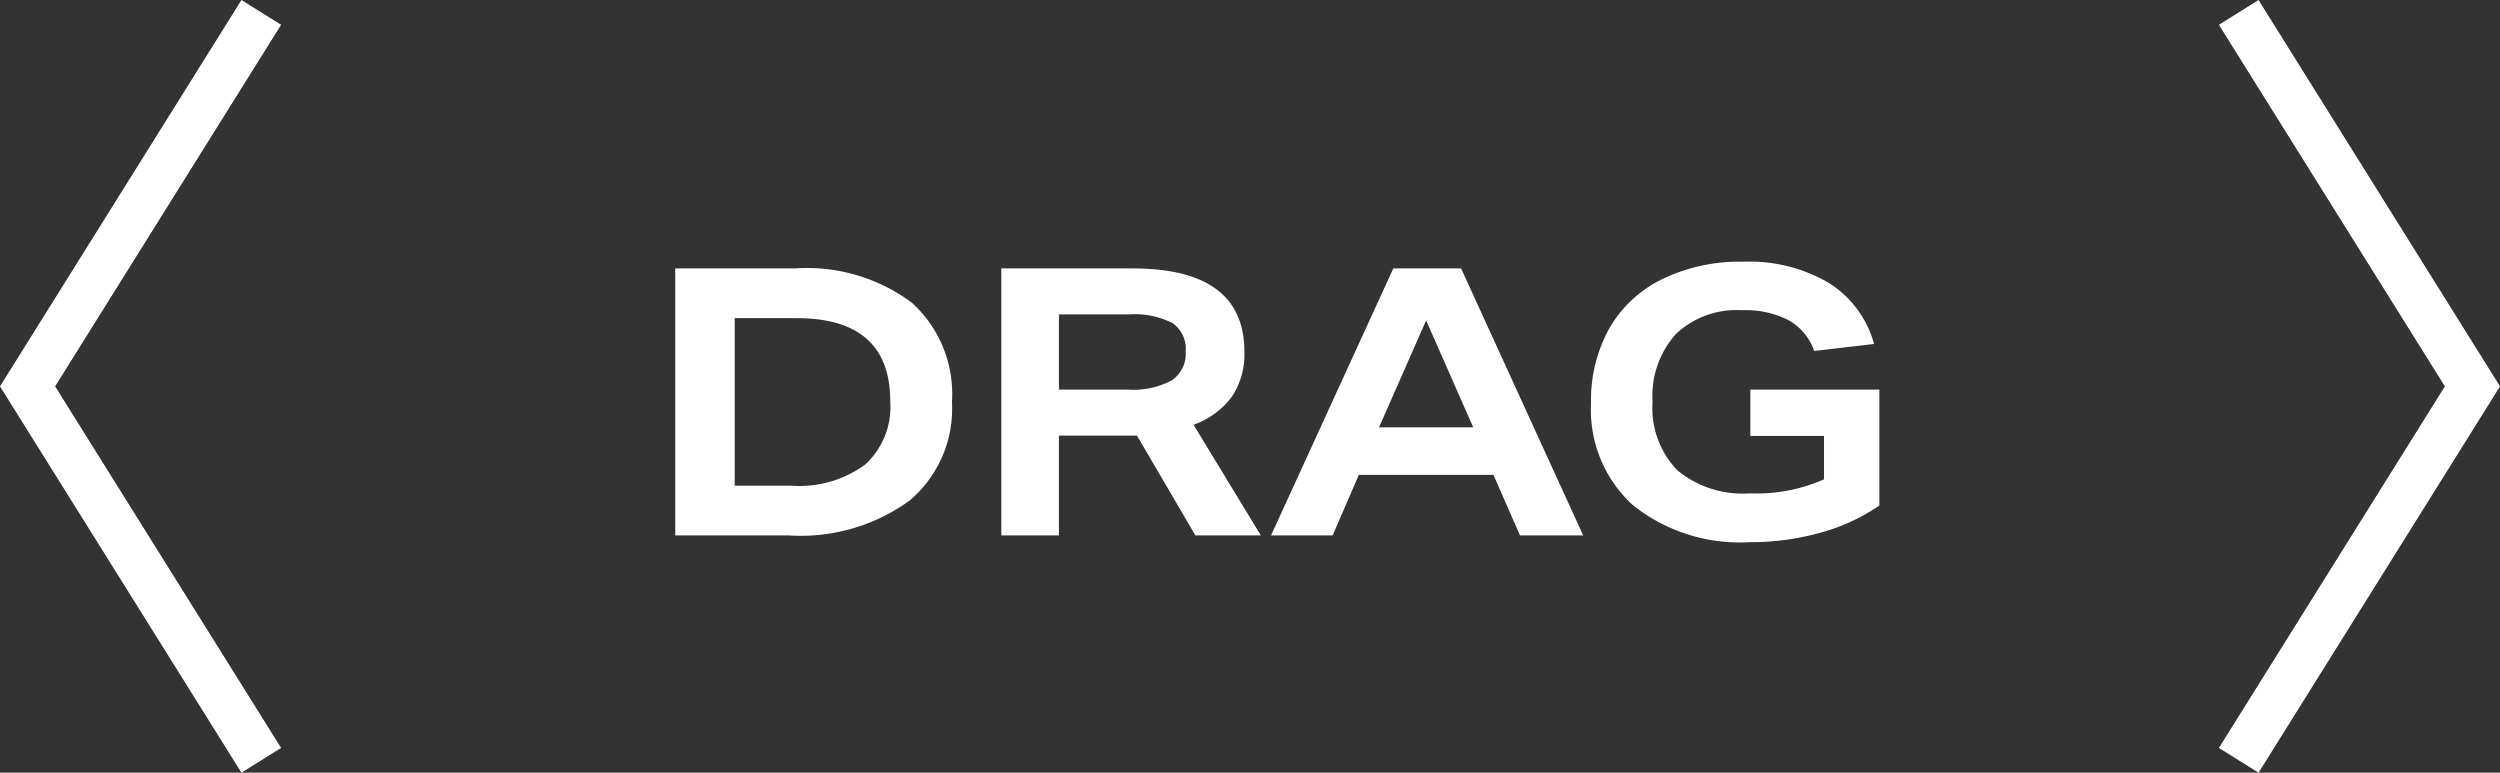 <svg xmlns="http://www.w3.org/2000/svg" width="106.966" height="33.061" viewBox="0 0 106.966 33.061">
  <rect x="0" y="0" width="106.966" height="33.061" fill="#333333" stroke="none"/>
  <g id="Group_4065" data-name="Group 4065" transform="translate(-134.517 -8861.091)">
    <path id="Path_231" data-name="Path 231" d="M4950.288-371.476l-10,16,10,16" transform="translate(-4804.592 9233.098)" fill="none" stroke="#fff" stroke-width="2"/>
    <path id="Path_13805" data-name="Path 13805" d="M4940.288-371.476l10,16-10,16" transform="translate(-4709.984 9233.098)" fill="none" stroke="#fff" stroke-width="2"/>
    <path id="Path_13817" data-name="Path 13817" d="M1.408,0V-11.424h5.12a7.518,7.518,0,0,1,5,1.464,5.269,5.269,0,0,1,1.72,4.248,5.151,5.151,0,0,1-1.816,4.224A7.942,7.942,0,0,1,6.272,0ZM6.384-2.128a4.743,4.743,0,0,0,3.16-.912,3.345,3.345,0,0,0,1.064-2.688q0-3.568-4-3.568H3.952v7.168ZM23.664,0l-2.5-4.272H17.824V0H15.36V-11.424h5.616q4.784,0,4.784,3.568a3.275,3.275,0,0,1-.536,1.92,3.467,3.467,0,0,1-1.64,1.2L26.464,0Zm-2.88-6.24a3.477,3.477,0,0,0,1.864-.392,1.373,1.373,0,0,0,.6-1.24,1.339,1.339,0,0,0-.568-1.216,3.559,3.559,0,0,0-1.864-.368H17.824V-6.24ZM37.552,0,36.416-2.592h-5.76L29.536,0H26.9l5.232-11.424h2.9L40.256,0ZM33.536-9.2,31.52-4.624h4.032ZM50.56-4.256H47.408V-6.24h5.52v4.96A8.253,8.253,0,0,1,50.416-.12a11.041,11.041,0,0,1-3.024.408,7.338,7.338,0,0,1-5-1.576,5.511,5.511,0,0,1-1.8-4.376,6.315,6.315,0,0,1,.776-3.184,5.277,5.277,0,0,1,2.256-2.112,7.628,7.628,0,0,1,3.5-.752,6.7,6.7,0,0,1,3.648.912A4.458,4.458,0,0,1,52.7-8.192l-2.56.3a2.422,2.422,0,0,0-1.1-1.32,4.074,4.074,0,0,0-1.992-.424,3.784,3.784,0,0,0-2.824,1.016,3.967,3.967,0,0,0-1,2.9,3.827,3.827,0,0,0,1.056,2.928,4.375,4.375,0,0,0,3.1.992A7.165,7.165,0,0,0,50.56-2.4Z" transform="translate(162 8884)" fill="#fff"/>
  </g>
</svg>
